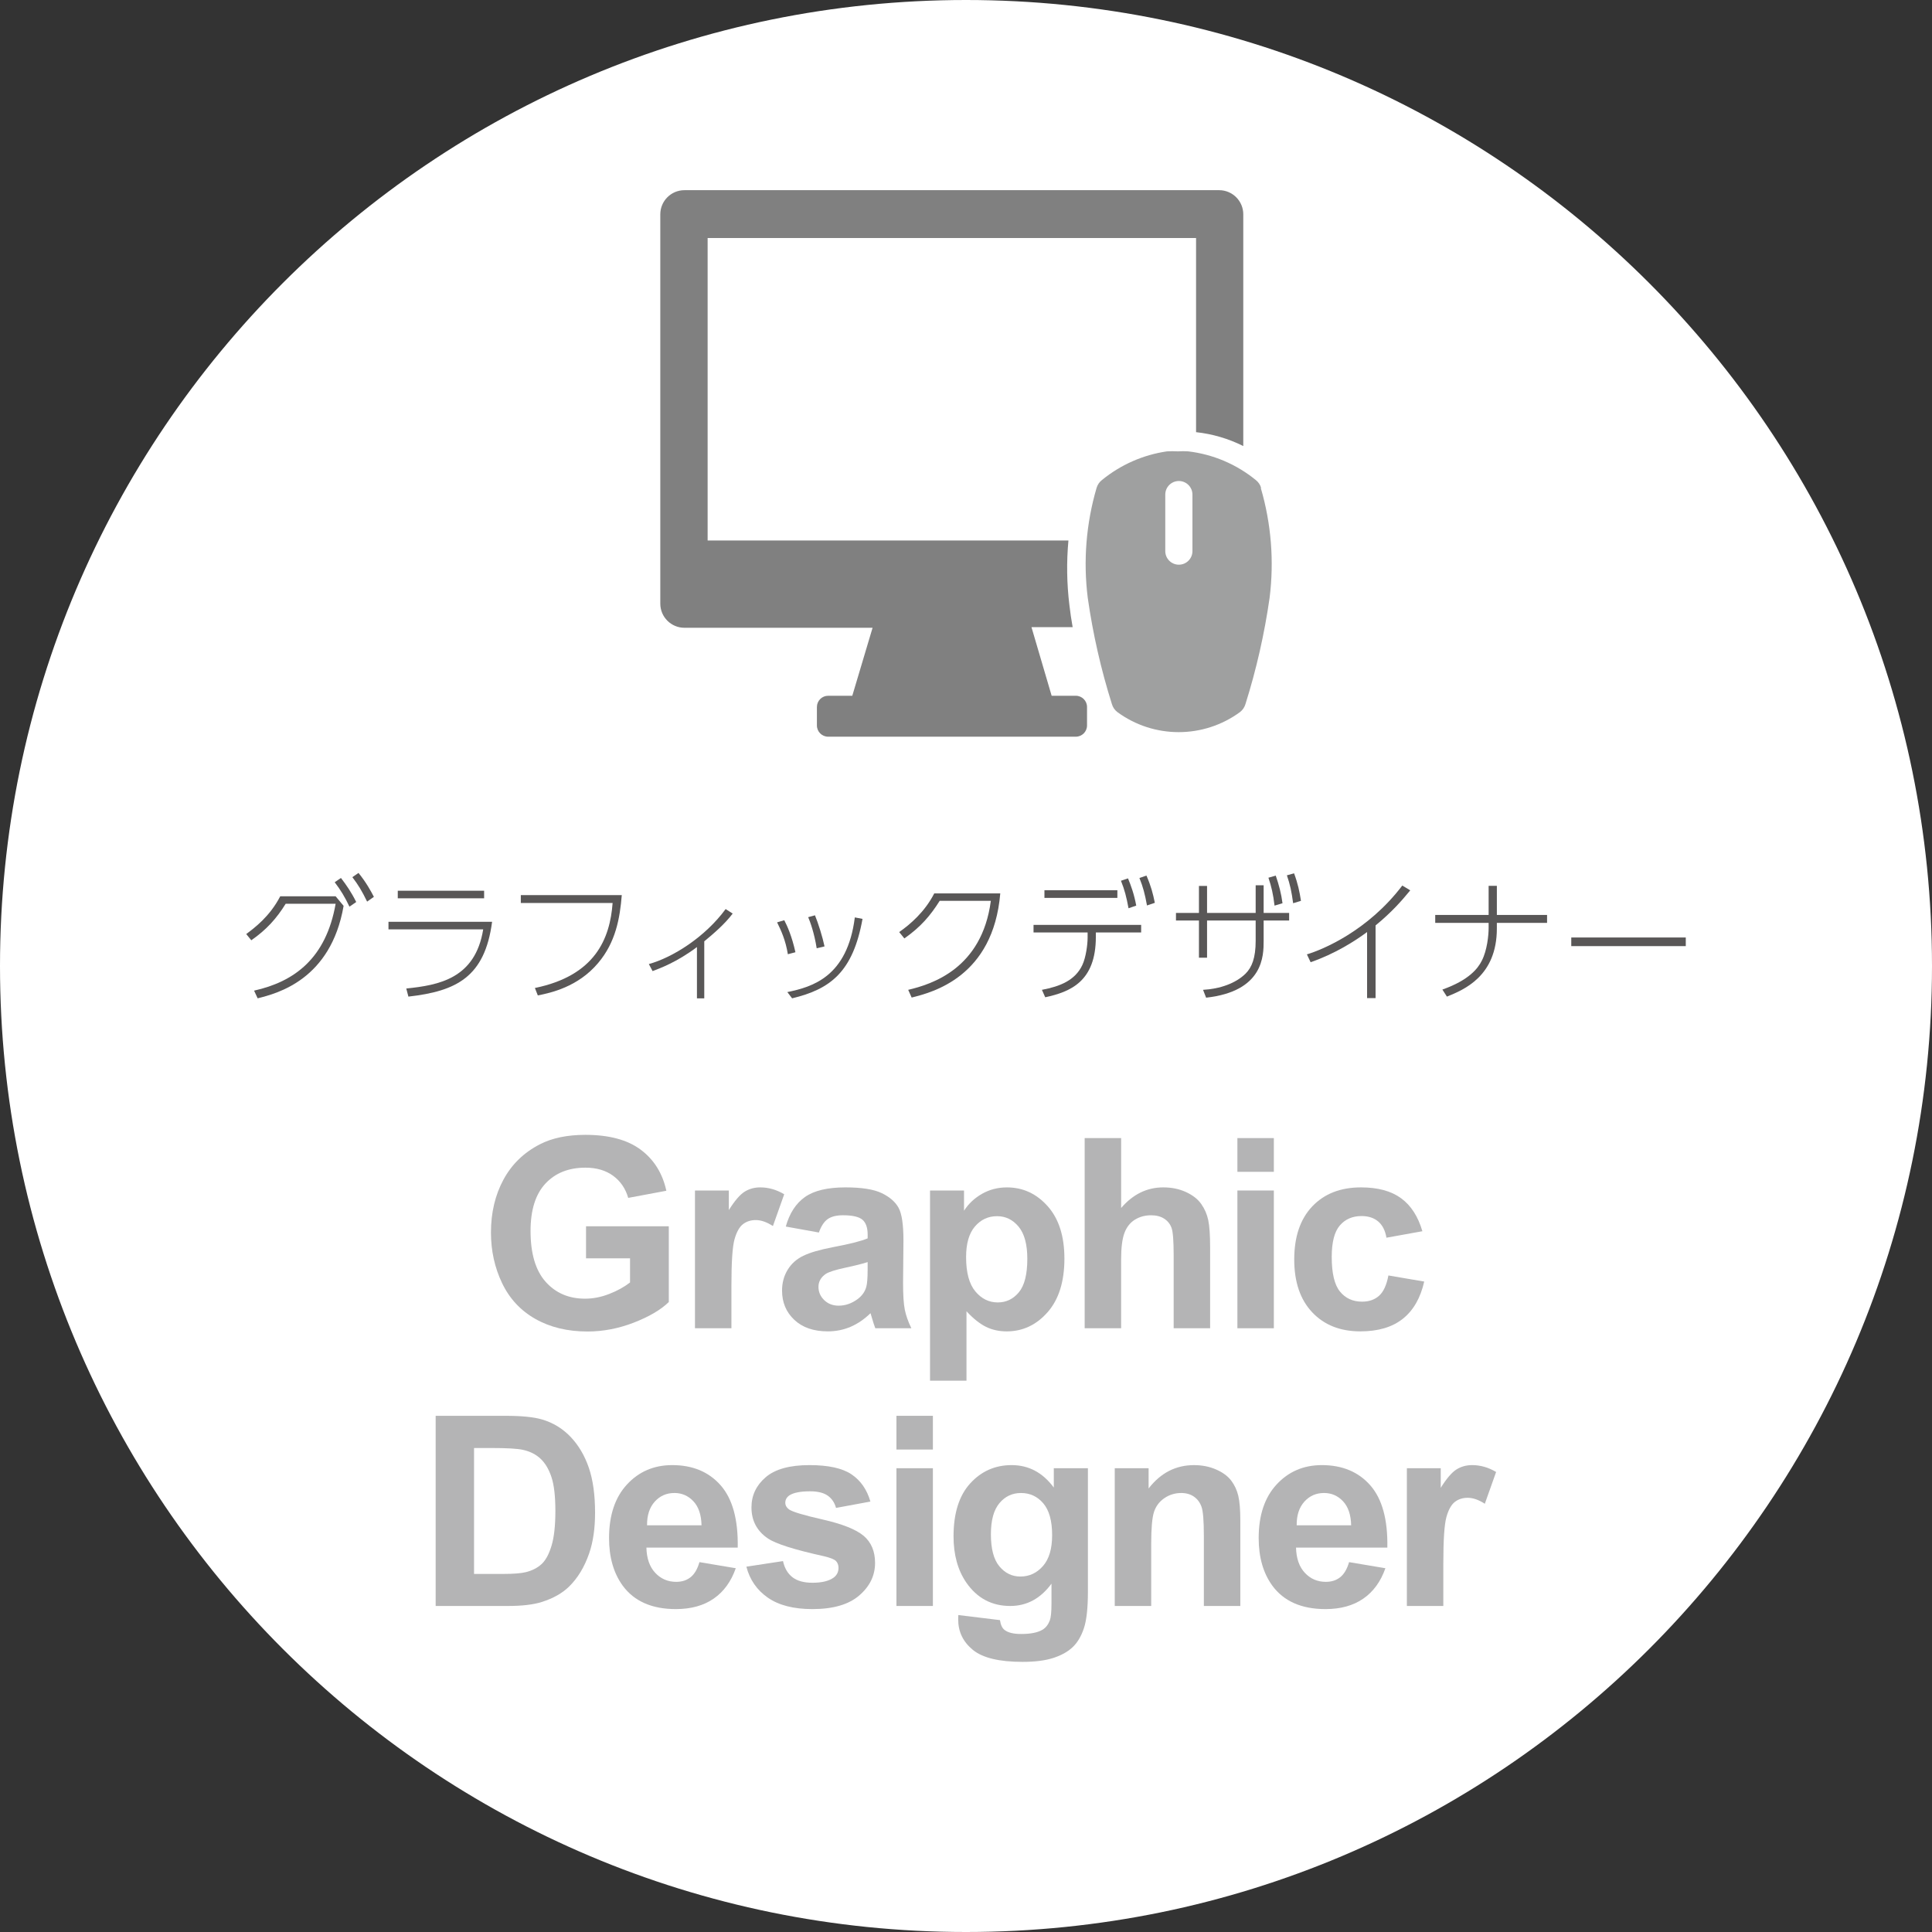 <?xml version="1.0" encoding="UTF-8"?><svg id="_レイヤー_1" xmlns="http://www.w3.org/2000/svg" xmlns:xlink="http://www.w3.org/1999/xlink" viewBox="0 0 160 160"><rect x="0" y="0" width="160" height="160" fill="#333333" stroke="none"/><defs><style>.cls-1{fill:#fff;}.cls-2{fill:#9fa0a0;}.cls-3{fill:#b4b4b5;}.cls-4{fill:gray;}.cls-5{fill:#595757;}</style><symbol id="G_D" viewBox="0 0 50.635 45.26"><g><path class="cls-2" d="m49.76,24.66c-.075-.263-.233-.494-.45-.66-1.6-1.306-3.539-2.128-5.59-2.37-.283-.019-.567-.019-.85,0-.303-.017-.607-.017-.91,0-1.975.287-3.835,1.107-5.38,2.37-.217.166-.374.398-.45.66-.864,2.951-1.113,6.049-.73,9.1.425,2.983,1.094,5.926,2,8.8.075.263.233.494.45.66,3.024,2.217,7.136,2.217,10.16,0,.216-.167.374-.398.45-.66.905-2.874,1.574-5.817,2-8.8.383-3.051.135-6.149-.73-9.1h.03Zm-5.69,5.23c0,.621-.504,1.125-1.125,1.125s-1.125-.504-1.125-1.125v-4.68c0-.621.504-1.125,1.125-1.125s1.125.504,1.125,1.125v4.68Z"/><path class="cls-4" d="m34.41,41.87h-2l-1.67-5.68h3.41c-.11-.61-.2-1.22-.27-1.83-.217-1.775-.244-3.569-.08-5.35H3.92V3.96h40.45v16.08c1.361.147,2.686.537,3.91,1.15V2c0-1.105-.895-2-2-2H2C.895,0,0,.895,0,2v32.24c0,1.105.895,2,2,2h15.58l-1.68,5.63h-2c-.514,0-.93.416-.93.93v1.53c0,.514.416.93.93.93h20.51c.514,0,.93-.416.93-.93v-1.53c0-.514-.416-.93-.93-.93Z"/></g></symbol></defs><path class="cls-1" d="m80,0c44.183,0,80,35.817,80,80s-35.817,80-80,80S0,124.183,0,80,35.817,0,80,0"/><g><path class="cls-5" d="m21.041,82.04c3.366-.749,5.963-2.696,6.755-7.195h-4.137c-.748,1.21-1.584,2.146-2.849,3.025l-.418-.517c.693-.517,1.947-1.452,2.816-3.125h4.588l.66.792c-1.056,6.117-5.501,7.25-7.118,7.657l-.297-.638Zm7.195-9.33c.44.572.847,1.155,1.265,1.991l-.561.385c-.385-.814-.715-1.354-1.221-2.024l.517-.352Zm1.452-.418c.638.781,1.023,1.496,1.276,1.98l-.561.396c-.429-.88-.726-1.375-1.221-2.024l.506-.352Z"/><path class="cls-5" d="m40.753,76.341c-.605,4.588-2.97,5.743-6.931,6.194l-.176-.671c2.662-.275,5.71-.803,6.37-4.896h-7.844v-.627h8.581Zm-.66-2.574v.627h-7.151v-.627h7.151Z"/><path class="cls-5" d="m51.493,74.13c-.154,1.892-.495,3.895-1.958,5.622-1.683,2.002-3.96,2.476-4.995,2.685l-.242-.616c4.984-1.023,6.216-4.071,6.436-7.041h-7.602v-.649h8.361Z"/><path class="cls-5" d="m58.323,82.678h-.605v-4.247c-1.672,1.254-3.059,1.76-3.675,1.991l-.308-.583c1.992-.55,4.665-2.244,6.359-4.555l.584.374c-.649.858-1.529,1.618-2.354,2.299v4.72Z"/><path class="cls-5" d="m65.247,79.025c-.187-1.166-.561-1.969-.891-2.64l.594-.176c.242.462.627,1.309.924,2.651l-.627.165Zm-.044,3.135c2.09-.429,4.973-1.276,5.589-6.183l.638.121c-.792,4.4-2.663,5.82-5.831,6.579l-.396-.517Zm2.432-3.63c-.209-1.309-.55-2.211-.704-2.574l.561-.154c.264.627.638,1.827.792,2.575l-.649.154Z"/><path class="cls-5" d="m75.214,81.974c1.947-.462,6.106-1.749,6.843-7.371h-4.236c-.77,1.221-1.562,2.157-2.926,3.114l-.429-.528c.902-.627,2.124-1.672,2.904-3.201h5.468c-.583,6.92-5.622,8.196-7.338,8.625l-.286-.638Z"/><path class="cls-5" d="m90.753,77.595c0,3.686-2.101,4.543-4.191,4.995l-.275-.616c1.518-.286,2.75-.792,3.344-2.046.308-.649.44-1.738.44-2.255v-.451h-4.478v-.627h8.912v.627h-3.752v.374Zm1.783-3.873v.638h-6.04v-.638h6.04Zm.88-.979c.242.583.506,1.298.682,2.255l-.638.22c-.176-.946-.33-1.54-.627-2.277l.583-.198Zm1.529-.231c.385.892.539,1.497.693,2.255l-.649.22c-.176-.957-.319-1.507-.627-2.277l.583-.198Z"/><path class="cls-5" d="m99.963,79.312h-.671v-3.081h-1.903v-.627h1.903v-2.233h.671v2.233h4.026v-2.289h.66v2.289h2.112v.627h-2.112v1.683c0,1.221,0,4.181-4.764,4.709l-.253-.649c1.397-.077,2.707-.539,3.521-1.342.517-.517.836-1.288.836-2.718v-1.683h-4.026v3.081Zm5.688-6.799c.264.759.462,1.519.561,2.289l-.66.198c-.11-.946-.264-1.595-.506-2.311l.605-.176Zm1.518-.187c.319.858.451,1.507.572,2.277l-.649.198c-.132-.979-.253-1.54-.517-2.311l.594-.165Z"/><path class="cls-5" d="m113.92,82.656h-.704v-5.468c-1.012.748-2.64,1.793-4.676,2.498l-.308-.649c1.32-.396,5.049-1.947,7.899-5.699l.66.396c-.704.858-1.518,1.793-2.872,2.905v6.018Z"/><path class="cls-5" d="m128.122,75.769v.66h-4.159v.462c0,3.972-2.75,5.083-4.136,5.644l-.374-.583c2.222-.792,2.948-1.76,3.267-2.398.44-.858.562-2.112.562-2.695v-.429h-4.423v-.66h4.423v-2.41h.682v2.41h4.159Z"/><path class="cls-5" d="m139.609,77.639v.715h-9.483v-.715h9.483Z"/></g><use width="50.635" height="45.26" transform="translate(54.683 15.75)" xlink:href="#G_D"/><g><path class="cls-3" d="m48.533,104.21v-2.653h6.854v6.273c-.666.645-1.631,1.212-2.895,1.703-1.264.49-2.544.736-3.84.736-1.647,0-3.083-.345-4.308-1.037-1.225-.691-2.145-1.679-2.761-2.965-.616-1.285-.924-2.684-.924-4.195,0-1.64.344-3.097,1.031-4.372.688-1.274,1.693-2.252,3.019-2.933,1.01-.522,2.267-.784,3.771-.784,1.955,0,3.482.41,4.582,1.23,1.099.82,1.806,1.954,2.122,3.4l-3.158.591c-.222-.773-.639-1.384-1.251-1.832-.612-.447-1.377-.671-2.293-.671-1.39,0-2.494.44-3.314,1.321-.82.881-1.23,2.188-1.23,3.921,0,1.869.415,3.271,1.246,4.206.831.935,1.919,1.402,3.266,1.402.666,0,1.333-.13,2.003-.392.669-.261,1.244-.578,1.724-.951v-1.998h-3.642Z"/><path class="cls-3" d="m60.574,110h-3.019v-11.408h2.804v1.622c.479-.766.911-1.271,1.294-1.515.383-.243.818-.365,1.305-.365.688,0,1.35.19,1.987.569l-.935,2.632c-.509-.329-.981-.494-1.418-.494-.423,0-.781.117-1.074.349-.294.233-.525.654-.693,1.262-.168.609-.252,1.884-.252,3.824v3.523Z"/><path class="cls-3" d="m67.815,102.072l-2.739-.494c.308-1.103.838-1.919,1.59-2.449.752-.53,1.869-.795,3.352-.795,1.346,0,2.349.16,3.008.478.659.319,1.123.724,1.391,1.214.269.491.403,1.391.403,2.702l-.032,3.523c0,1.003.048,1.742.145,2.218.097.477.277.987.542,1.531h-2.986c-.079-.2-.176-.498-.29-.892-.05-.179-.086-.297-.107-.354-.516.501-1.067.877-1.654,1.128-.587.25-1.214.376-1.88.376-1.175,0-2.1-.318-2.777-.956-.677-.637-1.015-1.443-1.015-2.417,0-.645.154-1.219.462-1.724.308-.505.739-.892,1.294-1.16.555-.269,1.355-.503,2.401-.704,1.411-.265,2.388-.512,2.933-.741v-.301c0-.58-.144-.994-.43-1.241-.287-.247-.827-.371-1.622-.371-.537,0-.956.106-1.257.317-.301.211-.544.582-.73,1.112Zm4.039,2.449c-.387.129-.999.283-1.837.462-.838.179-1.386.354-1.644.526-.394.279-.591.634-.591,1.063,0,.423.157.788.473,1.096.315.308.716.462,1.203.462.544,0,1.063-.179,1.558-.537.365-.272.605-.605.72-.999.079-.258.118-.748.118-1.472v-.602Z"/><path class="cls-3" d="m77.022,98.592h2.814v1.676c.365-.573.859-1.038,1.482-1.396.623-.358,1.314-.537,2.073-.537,1.325,0,2.449.52,3.373,1.558.924,1.039,1.386,2.485,1.386,4.34,0,1.905-.466,3.386-1.396,4.442-.931,1.057-2.059,1.584-3.384,1.584-.63,0-1.202-.125-1.713-.376-.512-.25-1.051-.68-1.617-1.289v5.747h-3.019v-15.748Zm2.986,5.511c0,1.282.254,2.229.763,2.841.508.612,1.128.918,1.858.918.702,0,1.285-.281,1.751-.843.465-.562.698-1.484.698-2.766,0-1.196-.24-2.084-.72-2.664-.48-.58-1.074-.87-1.783-.87-.738,0-1.35.285-1.837.854-.487.569-.73,1.413-.73,2.53Z"/><path class="cls-3" d="m92.848,94.252v5.79c.974-1.139,2.138-1.708,3.491-1.708.694,0,1.321.129,1.88.387s.979.587,1.262.988c.283.401.476.845.58,1.332.104.487.156,1.243.156,2.267v6.692h-3.019v-6.026c0-1.196-.058-1.955-.172-2.277-.115-.322-.317-.578-.607-.768-.29-.189-.654-.285-1.09-.285-.501,0-.949.122-1.343.365-.394.244-.682.611-.865,1.101-.183.491-.274,1.216-.274,2.175v5.715h-3.019v-15.748h3.019Z"/><path class="cls-3" d="m102.476,97.045v-2.793h3.019v2.793h-3.019Zm0,12.955v-11.408h3.019v11.408h-3.019Z"/><path class="cls-3" d="m117.796,101.965l-2.976.537c-.101-.594-.328-1.042-.682-1.343s-.815-.451-1.38-.451c-.752,0-1.352.26-1.799.779-.448.52-.671,1.388-.671,2.605,0,1.354.227,2.31.682,2.868.455.559,1.065.838,1.832.838.573,0,1.042-.163,1.407-.489.365-.326.623-.886.773-1.681l2.965.505c-.308,1.361-.899,2.389-1.772,3.083-.874.695-2.045,1.042-3.513,1.042-1.669,0-2.999-.526-3.991-1.579-.992-1.053-1.488-2.51-1.488-4.372,0-1.883.498-3.35,1.493-4.399.995-1.049,2.342-1.574,4.039-1.574,1.389,0,2.494.299,3.314.897.82.598,1.409,1.509,1.767,2.734Z"/><path class="cls-3" d="m36.078,117.252h5.812c1.311,0,2.31.101,2.997.301.924.272,1.715.756,2.374,1.45.659.695,1.16,1.545,1.504,2.551.344,1.006.516,2.247.516,3.722,0,1.296-.161,2.414-.483,3.352-.394,1.146-.956,2.073-1.687,2.782-.552.537-1.296.956-2.234,1.257-.702.222-1.64.333-2.814.333h-5.983v-15.748Zm3.18,2.664v10.431h2.374c.888,0,1.529-.05,1.923-.15.516-.129.943-.347,1.284-.655.34-.308.618-.814.833-1.52.215-.705.322-1.667.322-2.884,0-1.217-.107-2.152-.322-2.804-.215-.651-.516-1.16-.902-1.525s-.877-.612-1.472-.741c-.444-.1-1.314-.15-2.61-.15h-1.429Z"/><path class="cls-3" d="m57.926,129.369l3.008.505c-.387,1.103-.998,1.943-1.832,2.519-.834.577-1.878.865-3.131.865-1.984,0-3.452-.648-4.404-1.944-.752-1.038-1.128-2.349-1.128-3.932,0-1.891.494-3.371,1.482-4.442.988-1.07,2.238-1.606,3.749-1.606,1.697,0,3.036.561,4.018,1.681.981,1.121,1.45,2.838,1.407,5.151h-7.562c.021.896.265,1.592.73,2.089.465.498,1.045.747,1.74.747.473,0,.87-.129,1.192-.387s.565-.673.73-1.246Zm.172-3.051c-.021-.874-.247-1.538-.677-1.993-.43-.455-.953-.682-1.568-.682-.659,0-1.203.24-1.633.72-.43.48-.641,1.132-.634,1.955h4.512Z"/><path class="cls-3" d="m61.816,129.745l3.029-.462c.129.587.39,1.033.784,1.337.394.305.945.457,1.654.457.78,0,1.368-.143,1.762-.43.265-.2.397-.469.397-.806,0-.229-.072-.419-.215-.569-.15-.143-.487-.275-1.01-.397-2.435-.537-3.979-1.027-4.63-1.472-.902-.616-1.354-1.472-1.354-2.567,0-.988.39-1.819,1.171-2.492.78-.673,1.991-1.01,3.631-1.01,1.561,0,2.721.254,3.48.763.759.509,1.282,1.261,1.568,2.256l-2.847.526c-.122-.444-.353-.784-.693-1.021-.34-.236-.826-.354-1.456-.354-.795,0-1.364.111-1.708.333-.229.158-.344.362-.344.612,0,.215.1.397.301.548.272.201,1.212.483,2.82.849,1.607.365,2.73.813,3.368,1.343.63.537.945,1.286.945,2.245,0,1.046-.437,1.944-1.311,2.696-.874.752-2.167,1.128-3.878,1.128-1.554,0-2.784-.315-3.69-.945-.906-.63-1.499-1.486-1.778-2.567Z"/><path class="cls-3" d="m74.239,120.045v-2.793h3.019v2.793h-3.019Zm0,12.955v-11.408h3.019v11.408h-3.019Z"/><path class="cls-3" d="m79.366,133.752l3.448.419c.057.401.189.677.397.827.286.215.737.322,1.354.322.788,0,1.378-.118,1.772-.354.265-.158.465-.412.602-.763.093-.251.14-.713.14-1.386v-1.665c-.902,1.232-2.041,1.848-3.416,1.848-1.533,0-2.747-.648-3.642-1.944-.702-1.024-1.053-2.299-1.053-3.824,0-1.912.46-3.373,1.38-4.383.92-1.01,2.064-1.515,3.432-1.515,1.411,0,2.574.62,3.491,1.858v-1.601h2.825v10.237c0,1.346-.111,2.353-.333,3.019-.222.666-.534,1.188-.935,1.568-.401.379-.937.677-1.606.892-.67.215-1.517.322-2.541.322-1.934,0-3.305-.332-4.114-.994-.81-.663-1.214-1.502-1.214-2.519,0-.101.003-.222.011-.365Zm2.696-6.692c0,1.21.234,2.097.704,2.659.469.562,1.047.843,1.735.843.737,0,1.36-.288,1.869-.865.508-.576.763-1.43.763-2.562,0-1.182-.244-2.059-.73-2.632-.487-.573-1.103-.859-1.848-.859-.724,0-1.32.281-1.789.843-.469.562-.704,1.42-.704,2.573Z"/><path class="cls-3" d="m102.717,133h-3.019v-5.822c0-1.231-.064-2.028-.193-2.39-.129-.361-.338-.643-.628-.843-.29-.2-.639-.301-1.047-.301-.523,0-.992.144-1.407.43-.416.287-.7.666-.854,1.139-.154.473-.231,1.347-.231,2.621v5.167h-3.019v-11.408h2.804v1.676c.995-1.289,2.249-1.934,3.76-1.934.666,0,1.274.12,1.826.36.551.24.968.546,1.251.918.283.373.479.795.591,1.268.111.473.167,1.149.167,2.03v7.09Z"/><path class="cls-3" d="m111.725,129.369l3.008.505c-.387,1.103-.998,1.943-1.832,2.519-.834.577-1.878.865-3.131.865-1.984,0-3.452-.648-4.404-1.944-.752-1.038-1.128-2.349-1.128-3.932,0-1.891.494-3.371,1.482-4.442.988-1.07,2.238-1.606,3.749-1.606,1.697,0,3.036.561,4.018,1.681.981,1.121,1.45,2.838,1.407,5.151h-7.562c.021.896.265,1.592.73,2.089.465.498,1.045.747,1.74.747.473,0,.87-.129,1.192-.387s.565-.673.73-1.246Zm.172-3.051c-.021-.874-.247-1.538-.677-1.993-.43-.455-.953-.682-1.568-.682-.659,0-1.203.24-1.633.72-.43.48-.641,1.132-.634,1.955h4.512Z"/><path class="cls-3" d="m119.531,133h-3.019v-11.408h2.804v1.622c.479-.766.911-1.271,1.294-1.515.383-.243.818-.365,1.305-.365.688,0,1.35.19,1.987.569l-.935,2.632c-.509-.329-.981-.494-1.418-.494-.423,0-.781.117-1.074.349-.294.233-.525.654-.693,1.262-.168.609-.252,1.884-.252,3.824v3.523Z"/></g></svg>